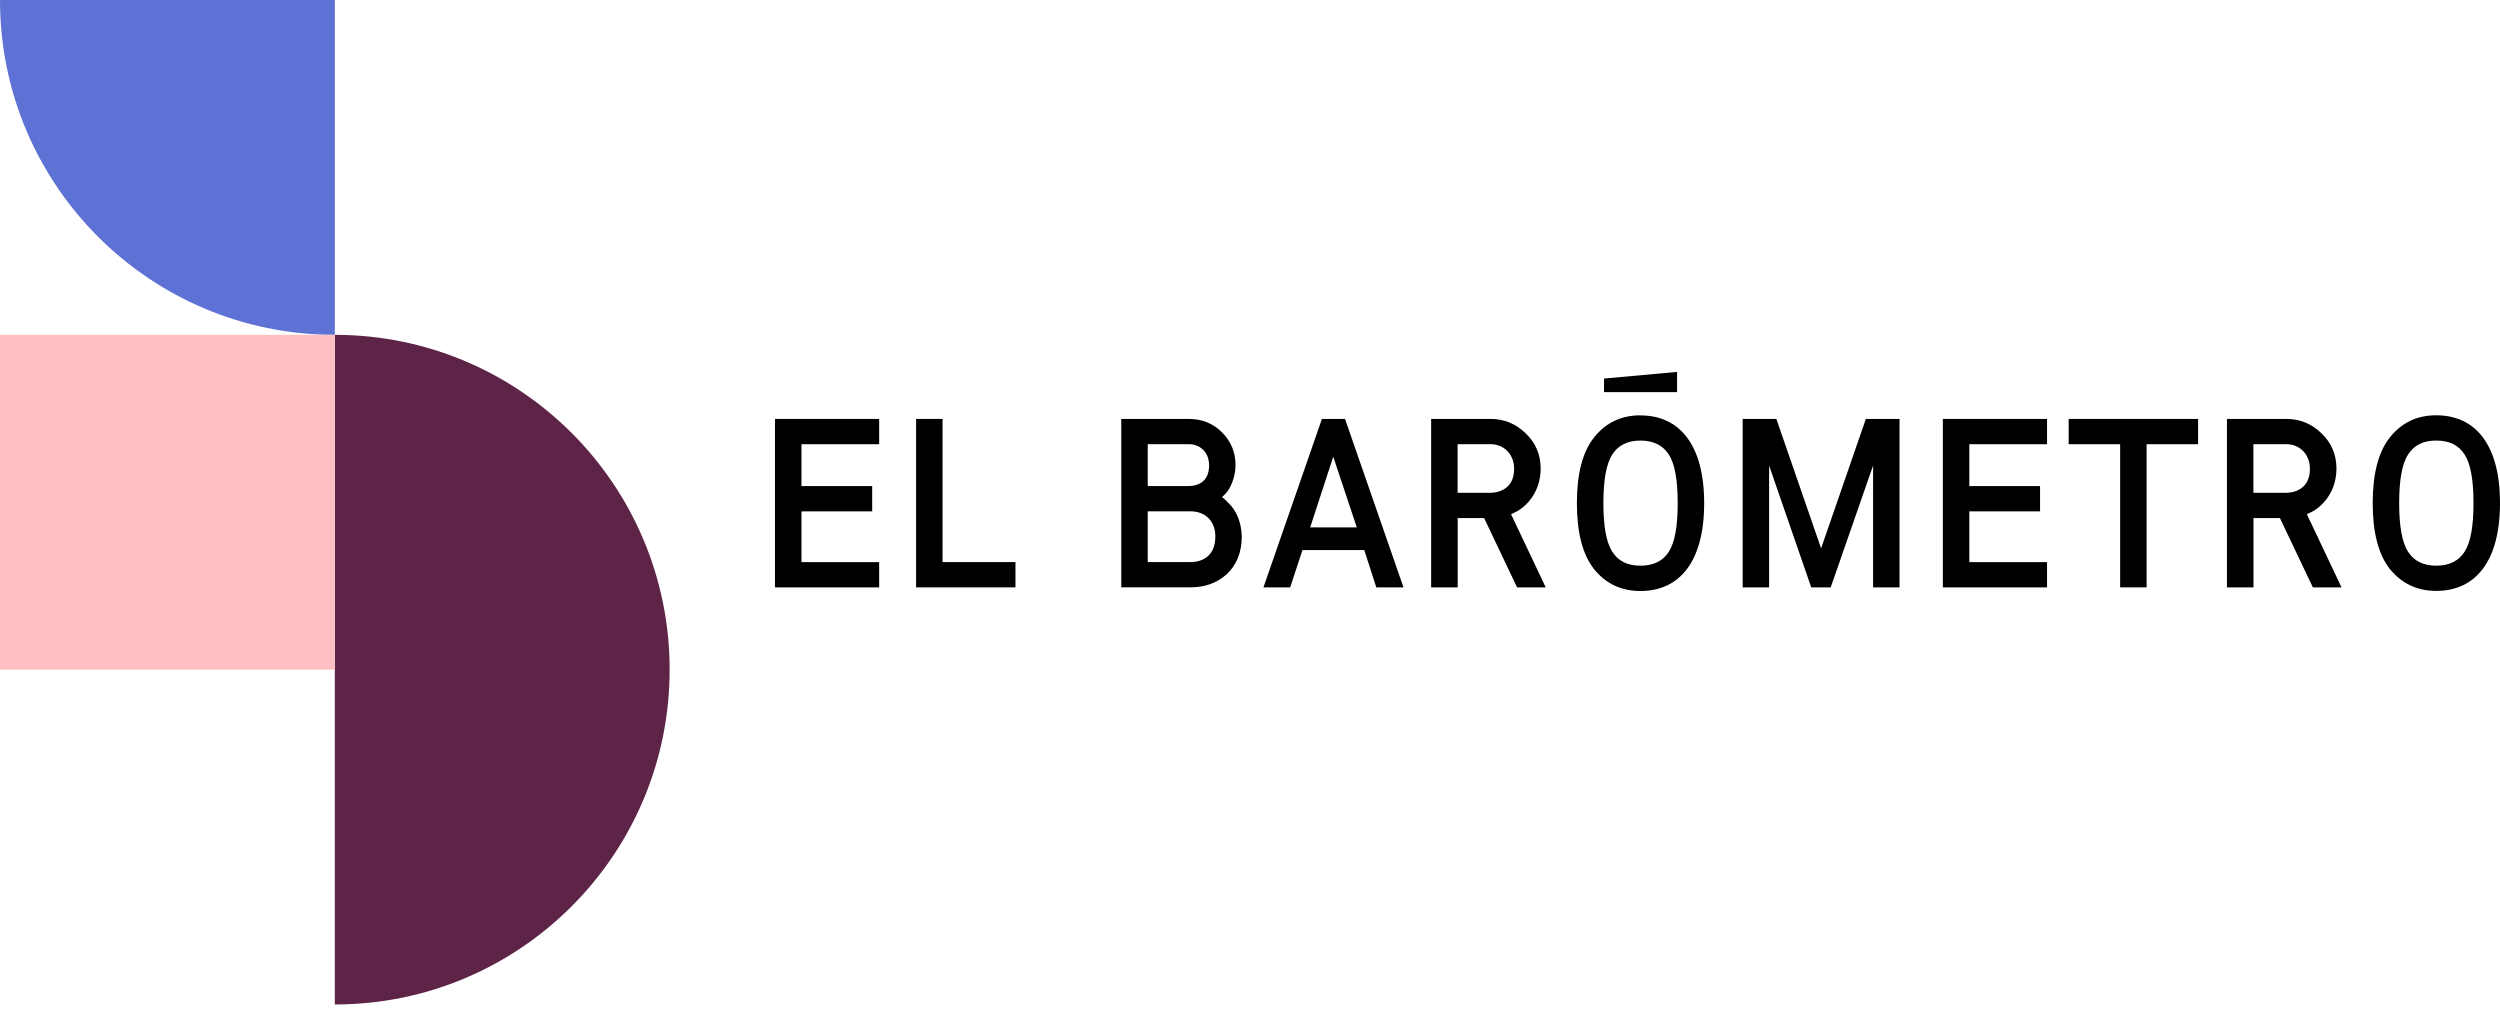 <svg width="168" height="68" viewBox="0 0 168 68" fill="none" xmlns="http://www.w3.org/2000/svg">
<path d="M0 0C0 12.427 10.074 22.501 22.501 22.501V0H0Z" fill="#5E71D4"/>
<path d="M38.41 29.091C34.337 25.018 28.714 22.501 22.499 22.501V67.501C34.926 67.501 45 57.426 45 45C45 38.788 42.483 33.162 38.41 29.089V29.091Z" fill="#5D2447"/>
<path d="M22.501 22.501H0V45.002H22.501V22.501Z" fill="#FFC0C3"/>
<path d="M52.078 39.471V28.152H59.08V29.851H53.859V32.665H58.611V34.364H53.859V37.775H59.08V39.473H52.078V39.471Z" fill="black"/>
<path d="M61.562 39.471V28.152H63.339V37.772H68.239V39.471H61.562Z" fill="black"/>
<path d="M75.35 39.471V28.152H79.893C80.782 28.152 81.526 28.46 82.123 29.058C82.72 29.655 83.028 30.383 83.028 31.272C83.028 32.095 82.657 32.872 82.349 33.18L82.123 33.407C82.189 33.456 82.268 33.502 82.576 33.826C83.012 34.246 83.415 34.974 83.448 36.04C83.448 37.093 83.11 37.949 82.445 38.579C81.782 39.176 80.972 39.468 80.018 39.468H75.345L75.35 39.471ZM77.128 32.662H79.893C80.329 32.662 81.251 32.501 81.251 31.272C81.251 30.35 80.604 29.848 79.893 29.848H77.128V32.662ZM77.128 37.772H80.021C80.539 37.772 81.671 37.562 81.671 36.043C81.671 34.961 80.926 34.361 80.021 34.361H77.128V37.772Z" fill="black"/>
<path d="M84.904 39.471L88.833 28.152H90.385L94.314 39.471H92.487L91.68 36.965H87.525L86.701 39.471H84.907H84.904ZM88.043 35.443H91.178L89.594 30.691L88.043 35.443Z" fill="black"/>
<path d="M96.173 39.471V28.152H100.167C101.089 28.152 101.866 28.477 102.529 29.123C103.191 29.753 103.532 30.546 103.532 31.484C103.532 33.295 102.286 34.249 101.738 34.459L101.544 34.557L103.873 39.473H101.948L99.734 34.816H97.956V39.473H96.178L96.173 39.471ZM97.951 33.115H100.165C100.634 33.115 101.749 32.905 101.749 31.514C101.749 30.478 101.021 29.848 100.165 29.848H97.951V33.115Z" fill="black"/>
<path d="M110.237 27.91C108.958 27.91 107.924 28.395 107.131 29.382C106.354 30.353 105.967 31.822 105.967 33.813C105.967 35.803 106.354 37.273 107.131 38.26C107.922 39.23 108.958 39.716 110.237 39.716C112.841 39.716 114.52 37.775 114.52 33.816C114.52 29.857 112.838 27.915 110.237 27.915V27.91ZM112.145 37.077C111.742 37.706 111.109 38.014 110.237 38.014C109.364 38.014 108.748 37.706 108.344 37.077C107.941 36.447 107.747 35.348 107.747 33.81C107.747 32.272 107.941 31.173 108.344 30.544C108.748 29.914 109.381 29.606 110.237 29.606C111.093 29.606 111.739 29.914 112.145 30.544C112.549 31.173 112.742 32.259 112.742 33.81C112.742 35.361 112.549 36.447 112.145 37.077Z" fill="black"/>
<path d="M112.699 26.353H107.791V25.439L112.699 24.992V26.353Z" fill="black"/>
<path d="M117.107 39.471V28.152H119.371L122.378 36.85L125.385 28.152H127.648V39.471H125.871V31.288L123.024 39.471H121.715L118.885 31.288V39.471H117.107Z" fill="black"/>
<path d="M130.559 39.471V28.152H137.561V29.851H132.339V32.665H137.092V34.364H132.339V37.775H137.561V39.473H130.559V39.471Z" fill="black"/>
<path d="M142.474 39.471V29.851H139.014V28.152H147.712V29.851H144.251V39.471H142.474Z" fill="black"/>
<path d="M149.65 39.471V28.152H153.645C154.566 28.152 155.344 28.477 156.006 29.123C156.669 29.753 157.01 30.546 157.01 31.484C157.01 33.295 155.763 34.249 155.215 34.459L155.022 34.557L157.35 39.473H155.425L153.211 34.816H151.434V39.473H149.656L149.65 39.471ZM151.428 33.115H153.642C154.111 33.115 155.226 32.905 155.226 31.514C155.226 30.478 154.498 29.848 153.642 29.848H151.428V33.115Z" fill="black"/>
<path d="M160.611 38.257C159.833 37.27 159.446 35.8 159.446 33.81C159.446 31.819 159.833 30.35 160.611 29.379C161.404 28.392 162.437 27.907 163.716 27.907C166.32 27.907 168 29.848 168 33.807C168 37.766 166.317 39.708 163.716 39.708C162.44 39.708 161.404 39.222 160.611 38.252V38.257ZM165.622 37.076C166.026 36.447 166.219 35.361 166.219 33.81C166.219 32.258 166.026 31.173 165.622 30.543C165.219 29.913 164.586 29.605 163.713 29.605C162.841 29.605 162.225 29.913 161.821 30.543C161.418 31.173 161.224 32.258 161.224 33.81C161.224 35.361 161.418 36.447 161.821 37.076C162.225 37.706 162.857 38.014 163.713 38.014C164.57 38.014 165.219 37.706 165.622 37.076Z" fill="black"/>
</svg>
